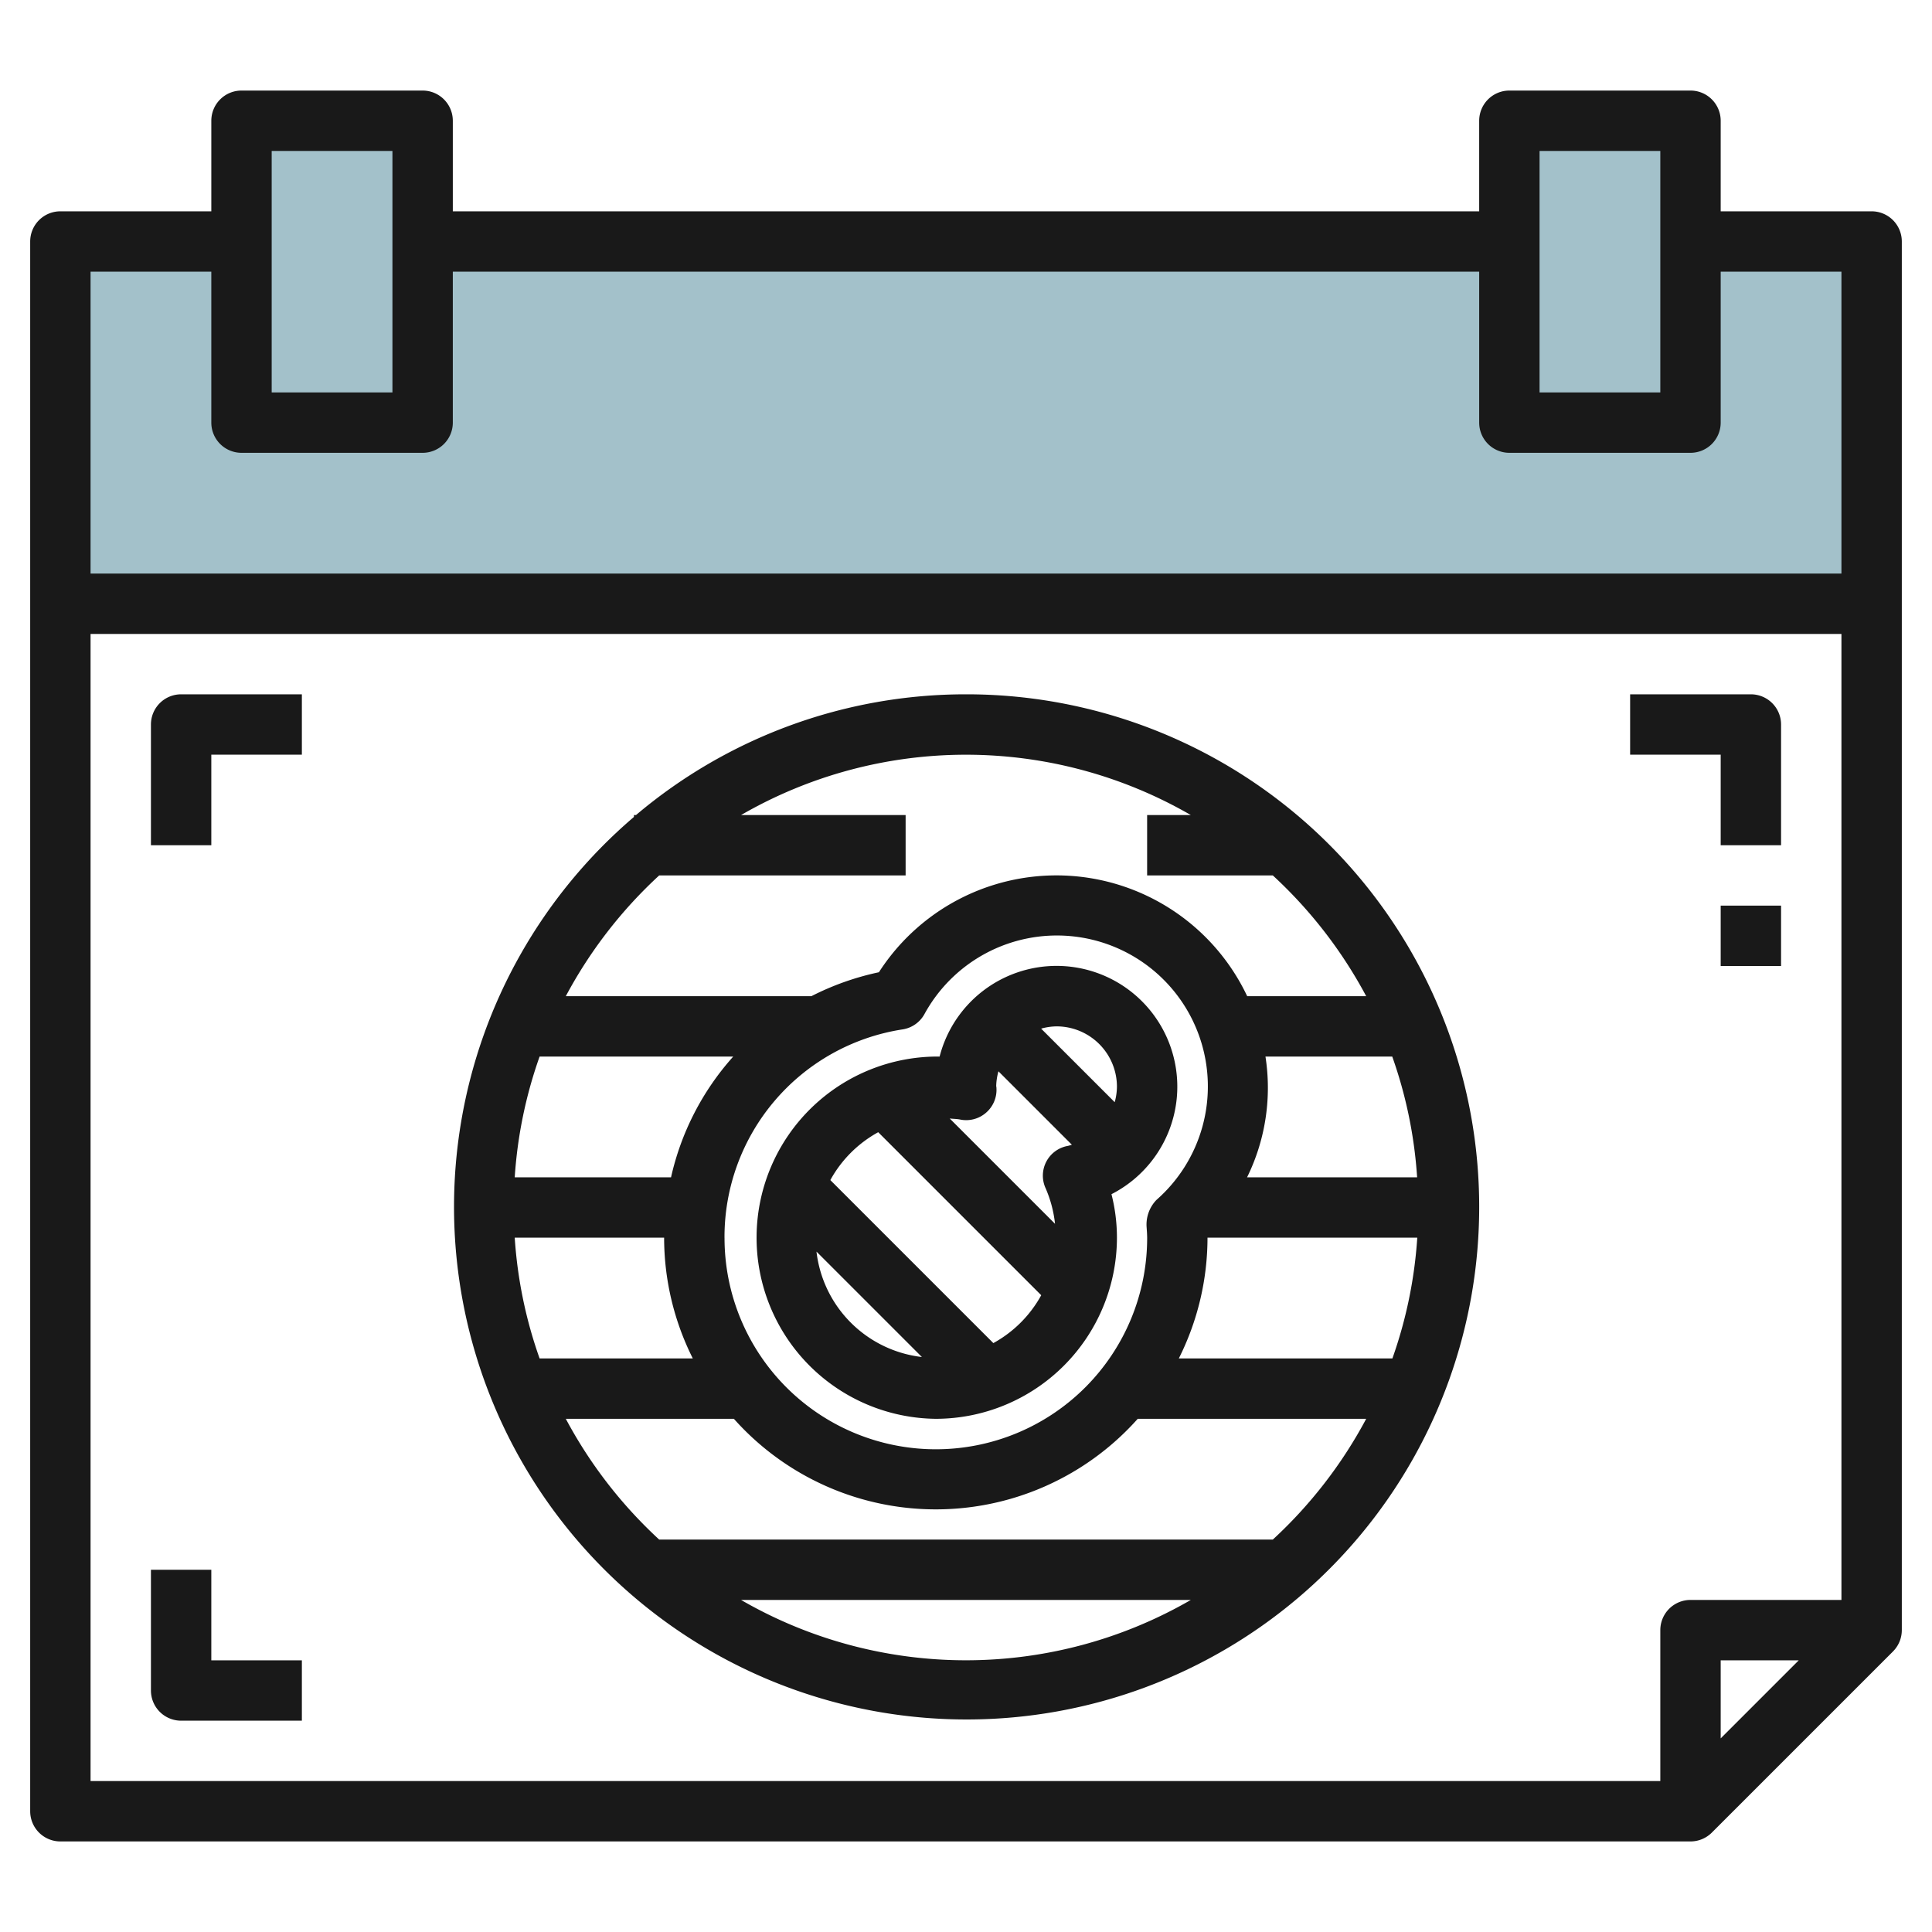 <svg id="Layer_3" height="512" viewBox="0 0 64 64" width="512" xmlns="http://www.w3.org/2000/svg" data-name="Layer 3"><path d="m2 8h60v12h-60z" fill="#a3c1ca"/><path d="m8 4h6v10h-6z" fill="#a3c1ca"/><path d="m50 4h6v10h-6z" fill="#a3c1ca"/><g fill="#191919"><path d="m62 7h-5v-3a1 1 0 0 0 -1-1h-6a1 1 0 0 0 -1 1v3h-34v-3a1 1 0 0 0 -1-1h-6a1 1 0 0 0 -1 1v3h-5a1 1 0 0 0 -1 1v52a1 1 0 0 0 1 1h54a1 1 0 0 0 .707-.293l6-6a1 1 0 0 0 .293-.707v-46a1 1 0 0 0 -1-1zm-11-2h4v8h-4zm-42 0h4v8h-4zm-2 4v5a1 1 0 0 0 1 1h6a1 1 0 0 0 1-1v-5h34v5a1 1 0 0 0 1 1h6a1 1 0 0 0 1-1v-5h4v10h-58v-10zm-4 12h58v32h-5a1 1 0 0 0 -1 1v5h-52zm56.586 34-2.586 2.586v-2.586z"/><path d="m57 28h2v-4a1 1 0 0 0 -1-1h-4v2h3z"/><path d="m5 24v4h2v-3h3v-2h-4a1 1 0 0 0 -1 1z"/><path d="m7 52h-2v4a1 1 0 0 0 1 1h4v-2h-3z"/><path d="m57 30h2v2h-2z"/><path d="m31 47a6.006 6.006 0 0 0 6-6 5.848 5.848 0 0 0 -.181-1.441 4 4 0 1 0 -5.693-4.559 6 6 0 1 0 -.126 12zm-3.953-5.539 3.492 3.492a3.976 3.976 0 0 1 -3.492-3.492zm9.953-5.461a1.965 1.965 0 0 1 -.074.511l-2.437-2.436a1.96 1.96 0 0 1 .511-.075 2 2 0 0 1 2 2zm-4.336.86a1 1 0 0 0 .345-.813c-.002-.047-.009-.086-.009-.047a1.96 1.96 0 0 1 .075-.511l2.433 2.433c-.048.012-.093.03-.142.039a1 1 0 0 0 -.729 1.4 4.03 4.03 0 0 1 .312 1.179l-3.488-3.488c.116.013.234.012.348.035a1 1 0 0 0 .855-.227zm-3.572.646 5.4 5.4a4.006 4.006 0 0 1 -1.586 1.586l-5.4-5.4a4.006 4.006 0 0 1 1.586-1.586z"/><path d="m32 23a16.913 16.913 0 0 0 -10.932 4h-.068v.062a16.98 16.98 0 1 0 11-4.062zm-10.164 6h8.164v-2h-5.452a14.883 14.883 0 0 1 14.9 0h-1.448v2h4.164a15.093 15.093 0 0 1 3.093 4h-3.942a6.992 6.992 0 0 0 -12.2-.793 9.023 9.023 0 0 0 -2.237.793h-8.135a15.093 15.093 0 0 1 3.093-4zm.393 10h-5.178a14.86 14.86 0 0 1 .824-4h6.414a8.914 8.914 0 0 0 -2.06 4zm-5.178 2h4.949a8.921 8.921 0 0 0 .95 4h-5.075a14.86 14.86 0 0 1 -.824-4zm6.949 0a6.959 6.959 0 0 1 5.9-6.9 1 1 0 0 0 .72-.5 5 5 0 1 1 7.692 6.146 1.175 1.175 0 0 0 -.329.907c.008.118.018.236.018.356a7 7 0 0 1 -14 0zm16 0h6.949a14.86 14.86 0 0 1 -.824 4h-7.075a8.921 8.921 0 0 0 .95-4zm1.311-2a6.724 6.724 0 0 0 .609-4h4.2a14.86 14.86 0 0 1 .824 4zm-16.763 14h14.9a14.883 14.883 0 0 1 -14.9 0zm17.616-2h-20.328a15.093 15.093 0 0 1 -3.093-4h5.568a8.957 8.957 0 0 0 13.378 0h7.568a15.093 15.093 0 0 1 -3.093 4z"/></g></svg>